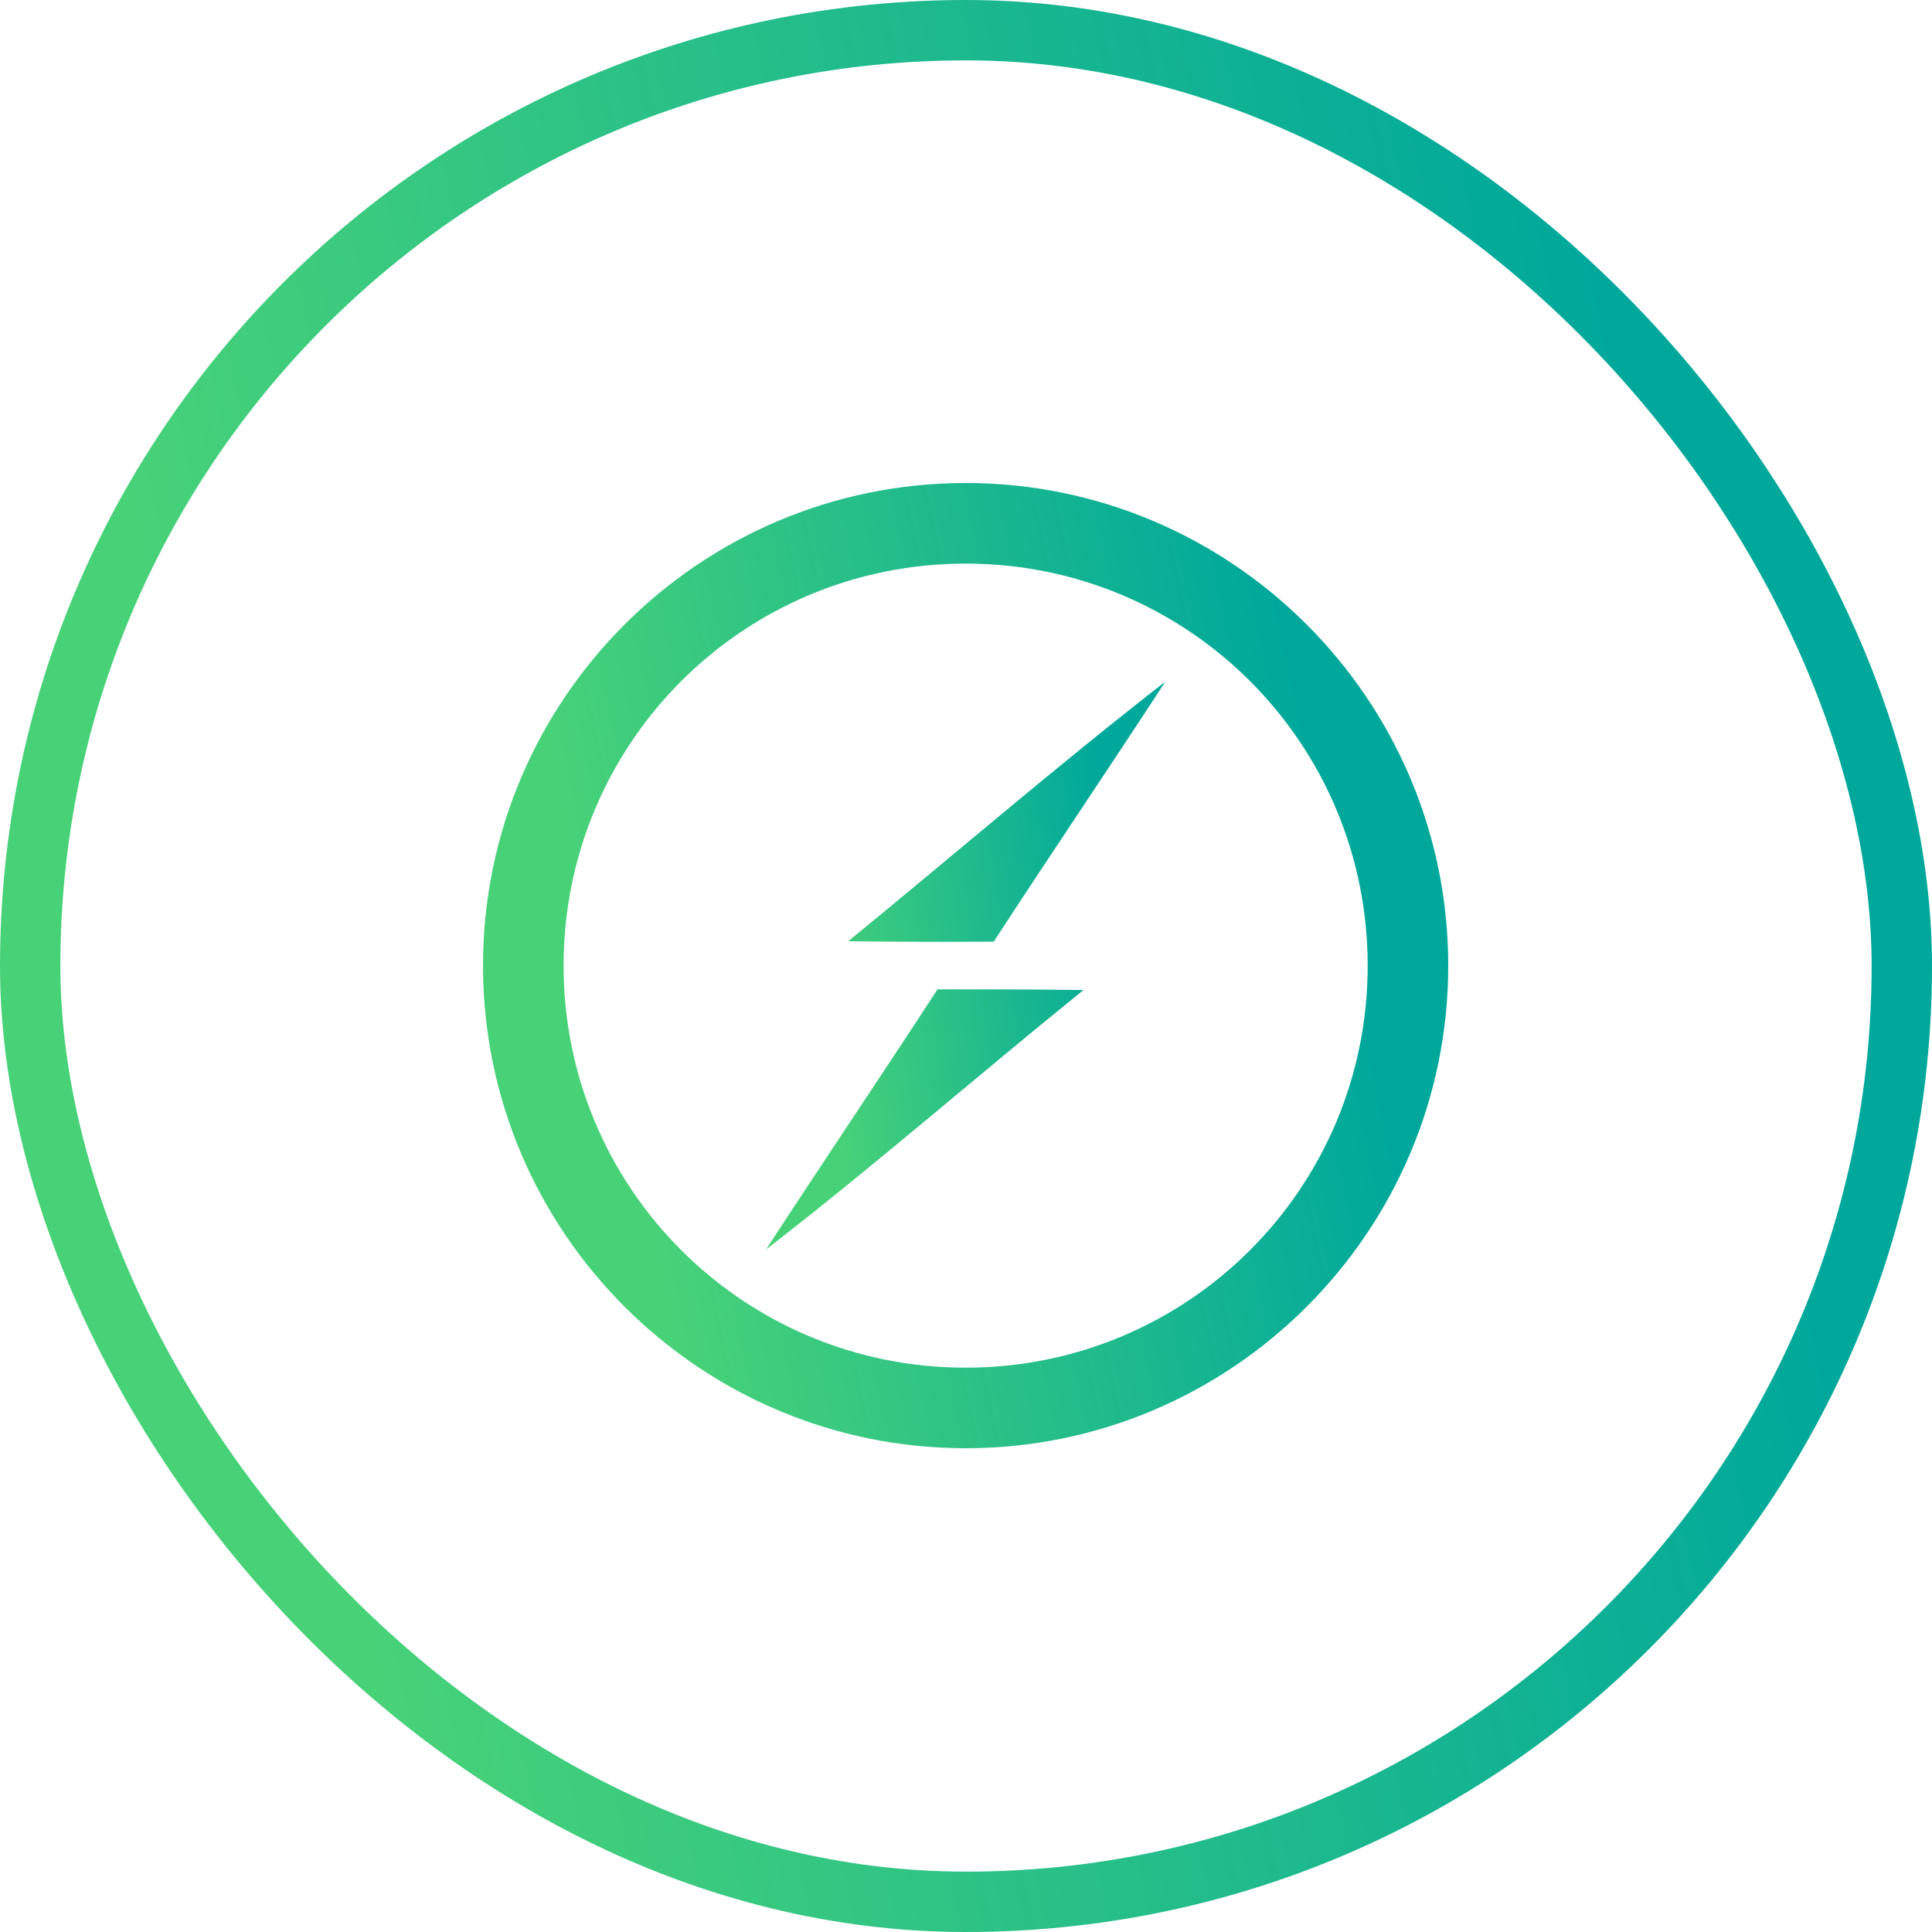 <svg width="64" height="64" viewBox="0 0 64 64" fill="none" xmlns="http://www.w3.org/2000/svg">
<rect x="1" y="1" width="62" height="62" rx="31" stroke="url(#paint0_linear_2389_21596)" stroke-width="2"/>
<g clip-path="url(#clip0_2389_21596)">
<path d="M31.988 16C23.174 16 16 23.174 16 31.988C16 40.801 23.174 47.975 31.988 47.975C40.801 47.975 47.975 40.801 47.975 31.988C47.975 23.174 40.802 16 31.988 16ZM31.988 18.67C39.359 18.67 45.306 24.617 45.306 31.988C45.306 39.359 39.359 45.306 31.988 45.306C24.617 45.306 18.67 39.359 18.67 31.988C18.67 24.617 24.617 18.67 31.988 18.67Z" fill="url(#paint1_linear_2389_21596)"/>
<path fill-rule="evenodd" clip-rule="evenodd" d="M28.098 31.179C31.599 28.319 35.023 25.36 38.6 22.583C36.724 25.466 34.794 28.311 32.918 31.194C31.309 31.202 29.699 31.202 28.098 31.179ZM31.057 32.773C32.674 32.773 34.283 32.773 35.892 32.796C32.369 35.641 28.959 38.623 25.375 41.392C27.251 38.509 29.181 35.656 31.057 32.773Z" fill="url(#paint2_linear_2389_21596)"/>
</g>
<defs>
<linearGradient id="paint0_linear_2389_21596" x1="0.534" y1="1.02838e-07" x2="48.985" y2="-10.159" gradientUnits="userSpaceOnUse">
<stop stop-color="#48D278"/>
<stop offset="1" stop-color="#00A89C"/>
</linearGradient>
<linearGradient id="paint1_linear_2389_21596" x1="16.267" y1="16" x2="40.474" y2="10.925" gradientUnits="userSpaceOnUse">
<stop stop-color="#48D278"/>
<stop offset="1" stop-color="#00A89C"/>
</linearGradient>
<linearGradient id="paint2_linear_2389_21596" x1="25.485" y1="22.583" x2="35.715" y2="21.075" gradientUnits="userSpaceOnUse">
<stop stop-color="#48D278"/>
<stop offset="1" stop-color="#00A89C"/>
</linearGradient>
<clipPath id="clip0_2389_21596">
<rect width="32" height="32" fill="white" transform="translate(16 16)"/>
</clipPath>
</defs>
</svg>
